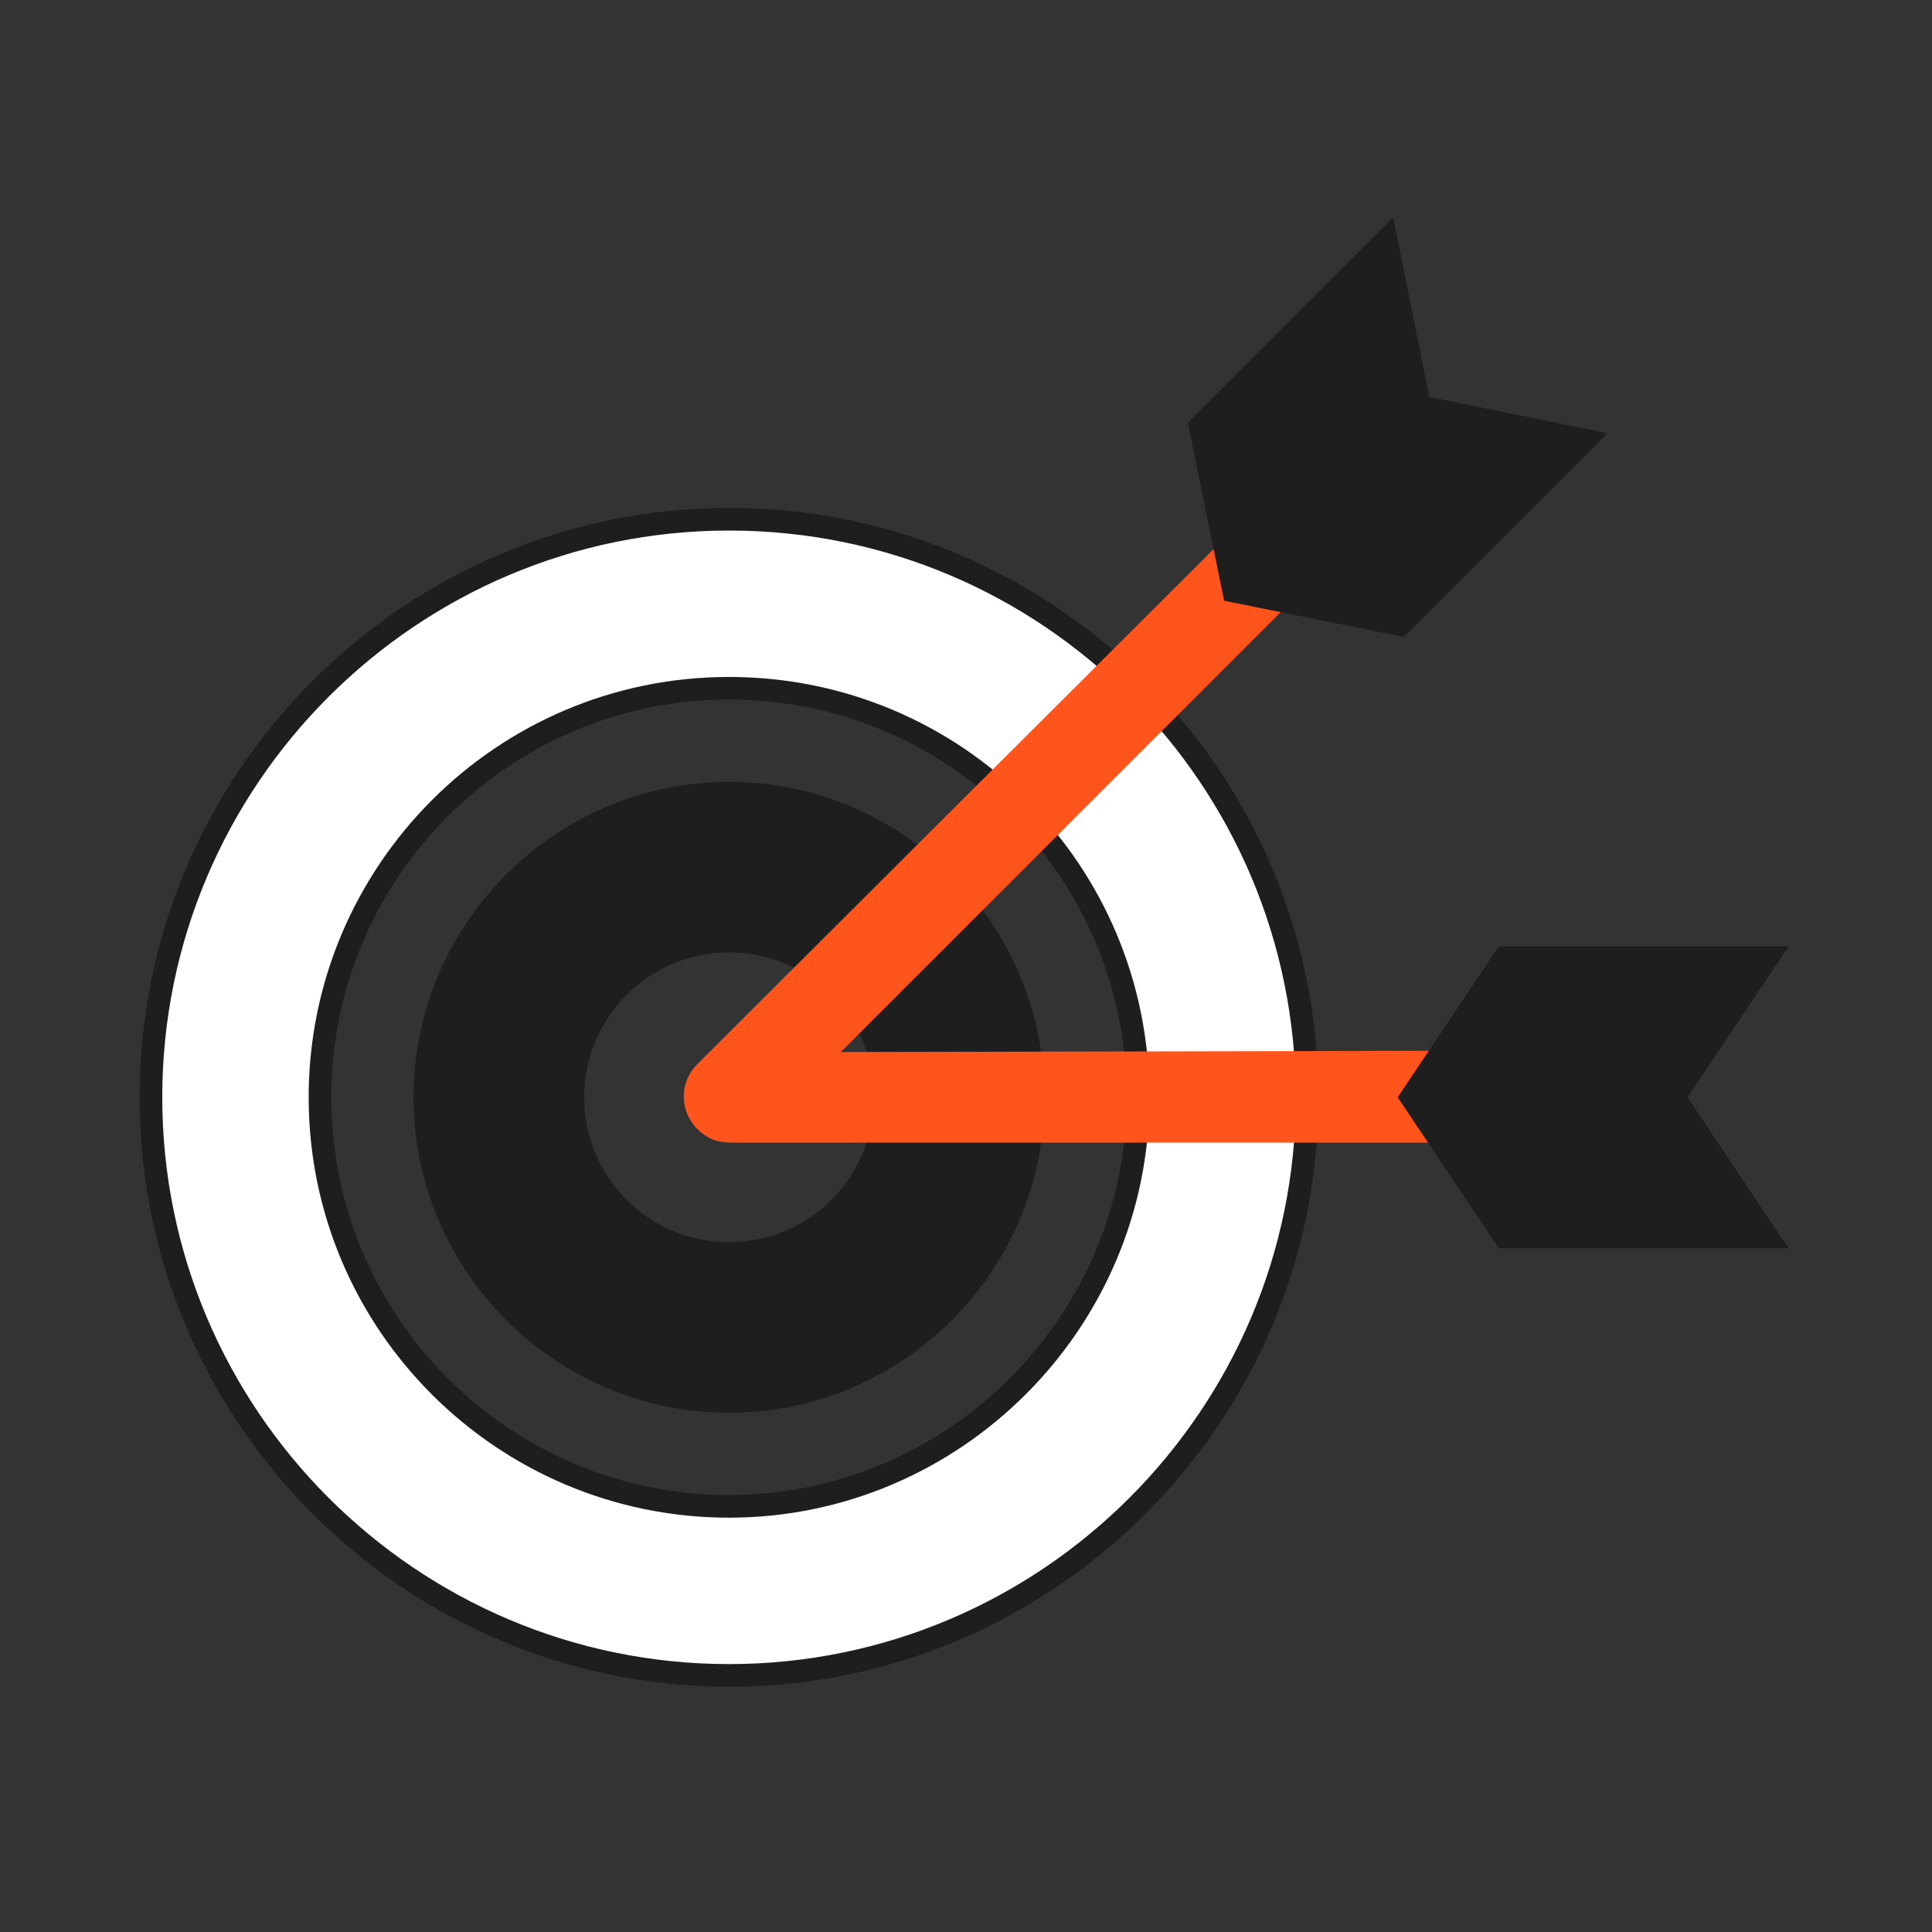 <svg xmlns="http://www.w3.org/2000/svg" xmlns:xlink="http://www.w3.org/1999/xlink" version="1.1" id="Layer_1" x="0px" y="0px" viewBox="0 0 128 128" style="enable-background:new 0 0 128 128;" xml:space="preserve"><rect x="0" y="0" width="128" height="128" fill="#333333" stroke="none"/><script xmlns="" id="eppiocemhmnlbhjplcgkofciiegomcon"/><script xmlns=""/><script xmlns=""/><script xmlns=""/>
<style type="text/css">
	.st0{fill:#FFFFFF;}
	.st1{fill:none;stroke:#1E1E1E;stroke-width:1.5;stroke-miterlimit:10;}
	.st2{fill:#1E1E1E;}
	.st3{fill:#FF551D;}
</style>
<g>
	<g>
		<path id="SVGID_1_" class="st0" d="M48.3,99.8c-14.9,0-27.1-12.1-27.1-27.1c0-14.9,12.1-27.1,27.1-27.1s27.1,12.1,27.1,27.1    C75.4,87.6,63.2,99.8,48.3,99.8z M48.3,34.4C27.2,34.4,10,51.6,10,72.7S27.2,111,48.3,111s38.3-17.2,38.3-38.3    S69.5,34.4,48.3,34.4"/>
	</g>
	<g>
		<path id="SVGID_00000078724358536582271270000014985373289402117024_" class="st1" d="M48.3,99.8c-14.9,0-27.1-12.1-27.1-27.1    c0-14.9,12.1-27.1,27.1-27.1s27.1,12.1,27.1,27.1C75.4,87.6,63.2,99.8,48.3,99.8z M48.3,34.4C27.2,34.4,10,51.6,10,72.7    S27.2,111,48.3,111s38.3-17.2,38.3-38.3S69.5,34.4,48.3,34.4"/>
	</g>
</g>
<path class="st2" d="M48.3,82.3c-5.3,0-9.6-4.3-9.6-9.6c0-5.3,4.3-9.6,9.6-9.6s9.6,4.3,9.6,9.6C57.9,78,53.6,82.3,48.3,82.3z   M48.3,51.8c-11.5,0-20.9,9.4-20.9,20.9s9.4,20.9,20.9,20.9s20.9-9.4,20.9-20.9S59.8,51.8,48.3,51.8"/>
<path class="st3" d="M55.7,69.7l33.9-33.9l-4.3-4.3l-39.1,39l0,0c-1.2,1.2-1.2,3.1,0,4.3c0.6,0.6,1.3,0.9,2.2,0.9h55.3v-6.1  L55.7,69.7"/>
<polygon class="st2" points="94.7,26.3 92.3,14.4 78.7,28 81.1,39.8 93,42.2 106.5,28.7 "/>
<polygon class="st2" points="118.5,62.7 99.3,62.7 92.6,72.7 99.3,82.7 118.5,82.7 111.8,72.7 "/>
<script xmlns=""/></svg>